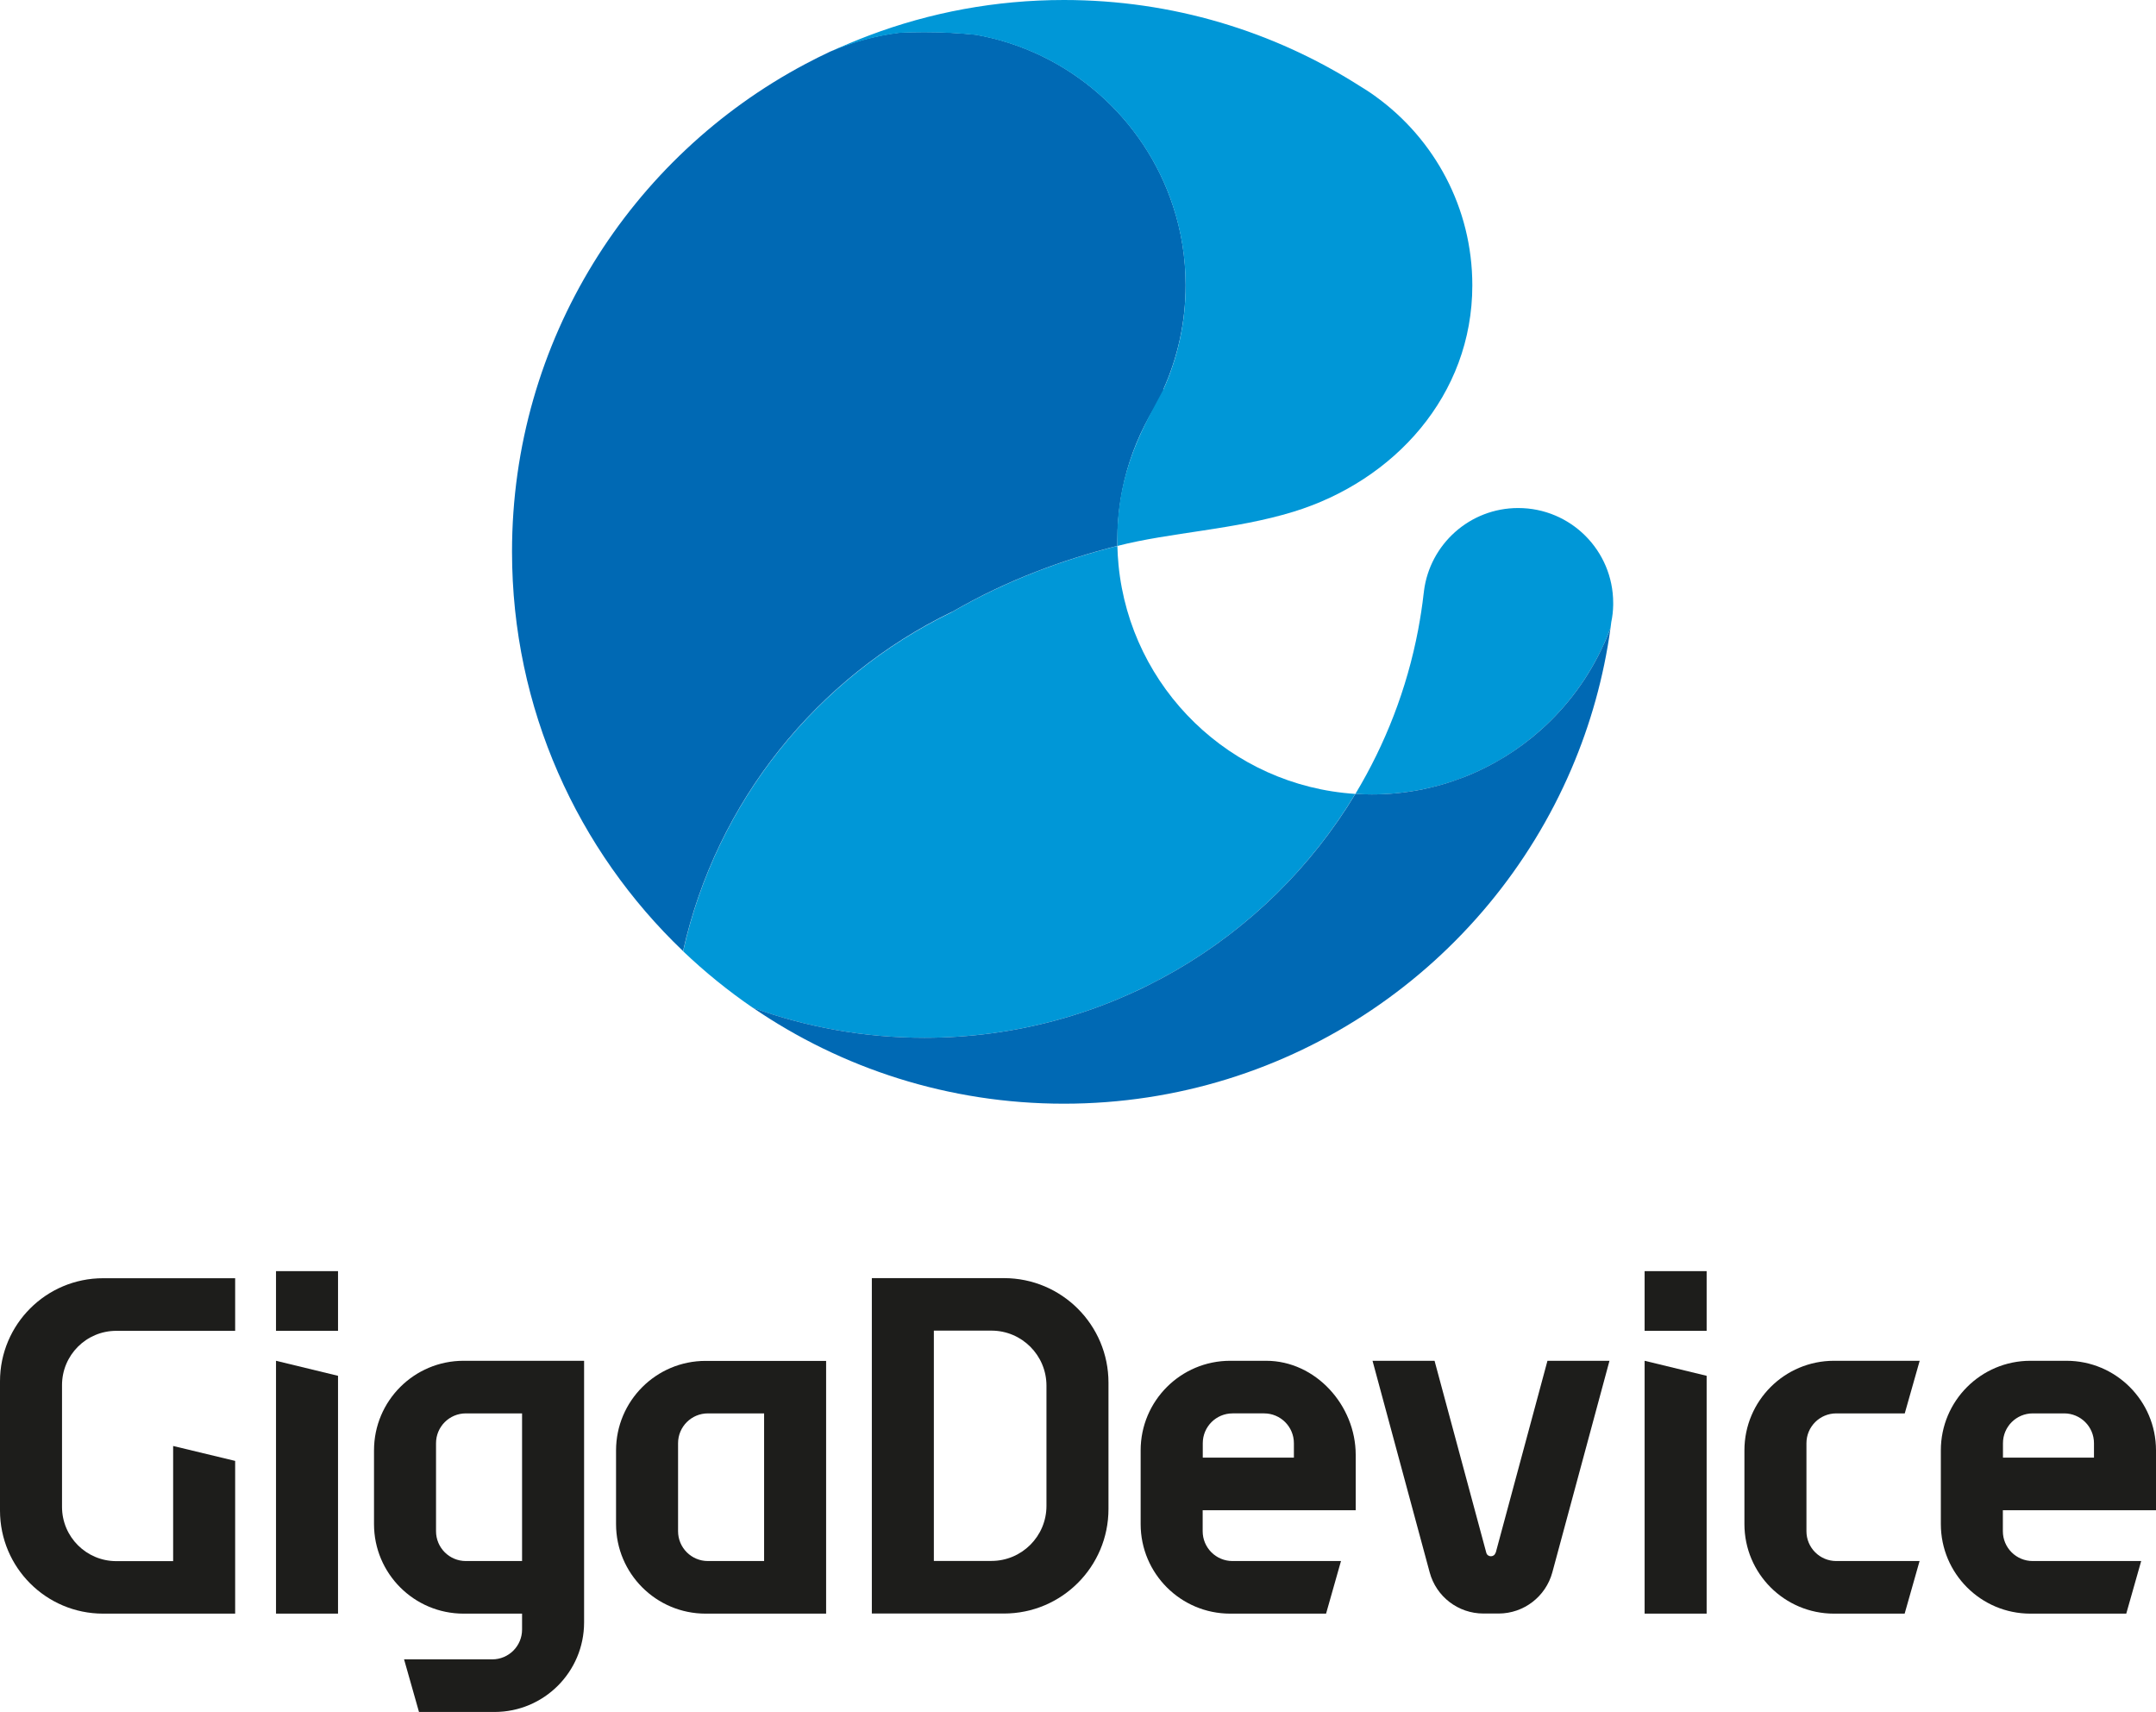 <?xml version="1.0" encoding="UTF-8"?>
<svg id="_图层_1" data-name="图层 1" xmlns="http://www.w3.org/2000/svg" viewBox="0 0 203.72 161.75">
  <defs>
    <style>
      .cls-1 {
        fill: #0069b4;
      }

      .cls-1, .cls-2, .cls-3 {
        stroke-width: 0px;
      }

      .cls-2 {
        fill: #0097d7;
      }

      .cls-3 {
        fill: #1d1d1b;
      }
    </style>
  </defs>
  <g>
    <path class="cls-3" d="m141.31,146.71c-.12.44-.75.44-.87,0l-4.89-18.14h-5.86l5.4,19.99c.62,2.3,2.7,3.89,5.08,3.89h1.43c2.38,0,4.46-1.6,5.08-3.89l5.4-19.99h-5.86l-4.89,18.14Z"/>
    <polygon class="cls-3" points="26.08 152.46 31.94 152.46 31.94 129.99 26.08 128.57 26.08 152.46"/>
    <rect class="cls-3" x="26.08" y="120.1" width="5.86" height="5.64"/>
    <polygon class="cls-3" points="155.4 152.46 161.26 152.46 161.26 129.99 155.4 128.57 155.4 152.46"/>
    <rect class="cls-3" x="155.4" y="120.1" width="5.86" height="5.64"/>
    <path class="cls-3" d="m0,130.5v12.22c0,5.38,4.36,9.74,9.74,9.74h12.48v-14.43l-5.86-1.41v10.88h-5.37c-2.83,0-5.13-2.29-5.13-5.13v-11.5c0-2.83,2.29-5.13,5.13-5.13h11.23v-4.97h-12.48c-5.38,0-9.74,4.36-9.74,9.74Z"/>
    <path class="cls-3" d="m119.65,128.57h-3.41c-4.67,0-8.46,3.79-8.46,8.46v6.97c0,4.67,3.79,8.46,8.46,8.46h9.06l1.41-4.97h-10.25c-1.56,0-2.82-1.26-2.82-2.82v-1.98h14.46v-5.24c0-4.67-3.79-8.88-8.46-8.88Zm2.6,9.15h-8.6v-1.36c0-1.56,1.26-2.82,2.82-2.82h2.97c1.56,0,2.82,1.26,2.82,2.82v1.36Z"/>
    <path class="cls-3" d="m203.72,142.69v-5.66c0-4.67-3.79-8.46-8.46-8.46h-3.41c-4.67,0-8.46,3.79-8.46,8.46v6.97c0,4.67,3.79,8.46,8.46,8.46h9.06l1.41-4.97h-10.25c-1.56,0-2.82-1.26-2.82-2.82v-1.98h14.46Zm-14.46-6.33c0-1.56,1.26-2.82,2.82-2.82h2.96c1.56,0,2.82,1.26,2.82,2.82v1.36h-8.6v-1.36Z"/>
    <path class="cls-3" d="m94.86,120.76h-12.48v31.69h12.48c5.46,0,9.88-4.42,9.88-9.88v-11.93c0-5.46-4.42-9.88-9.88-9.88Zm4.02,21.52c0,2.87-2.33,5.2-5.2,5.2h-5.44v-21.76h5.44c2.87,0,5.2,2.33,5.2,5.2v11.35Z"/>
    <path class="cls-3" d="m35.34,137.03v6.97c0,4.67,3.79,8.46,8.46,8.46h5.53v1.5c0,1.56-1.26,2.82-2.82,2.82h-8.33l1.41,4.97h7.14c4.67,0,8.46-3.79,8.46-8.46v-24.72h-11.39c-4.67,0-8.46,3.79-8.46,8.46Zm13.99-3.49v13.95h-5.31c-1.56,0-2.82-1.26-2.82-2.82v-8.31c0-1.56,1.26-2.82,2.82-2.82h5.31Z"/>
    <path class="cls-3" d="m58.21,137.03v6.97c0,4.67,3.79,8.46,8.46,8.46h11.39v-23.88h-11.39c-4.67,0-8.46,3.79-8.46,8.46Zm13.99-3.49v13.95h-5.31c-1.56,0-2.82-1.26-2.82-2.82v-8.31c0-1.56,1.26-2.82,2.82-2.82h5.31Z"/>
    <path class="cls-3" d="m173.52,133.54h6.46l1.41-4.97h-8.1c-4.67,0-8.46,3.79-8.46,8.46v6.97c0,4.67,3.79,8.46,8.46,8.46h6.68l1.41-4.97h-7.87c-1.56,0-2.82-1.26-2.82-2.82v-8.31c0-1.56,1.26-2.82,2.82-2.82Z"/>
  </g>
  <g>
    <path class="cls-2" d="m128.07,75.01c-11.77-.75-21.24-9.96-22.38-21.62-.06-.6-.09-1.2-.11-1.81-5.07,1.3-10.31,3.17-15.65,6.26-12.72,6.17-22.24,17.9-25.38,32.04,2.05,1.95,4.25,3.74,6.59,5.34,5.06,1.83,10.51,2.83,16.2,2.83,17.29,0,32.41-9.23,40.72-23.04Z"/>
    <path class="cls-2" d="m143.45,48c-4.57,0-8.34,3.42-8.9,7.84,0,.08-.02.16-.03.24-.13,1.16-.31,2.3-.52,3.43-1.06,5.58-3.1,10.8-5.93,15.5.51.03,1.02.05,1.54.05,6.13,0,11.72-2.29,15.96-6.07,2.53-2.25,4.57-5.01,5.98-8.14.11-.23.21-.46.3-.7.11-.28.22-.56.33-.84.02-.18.05-.36.07-.54.11-.52.17-1.06.18-1.61,0-.06,0-.12,0-.19,0-4.96-4.02-8.97-8.97-8.97Z"/>
    <path class="cls-1" d="m151.55,60.85c-1.4,3.12-3.45,5.89-5.98,8.14-4.24,3.77-9.84,6.07-15.96,6.07-.52,0-1.03-.02-1.54-.05-8.31,13.8-23.44,23.04-40.72,23.04-5.69,0-11.14-1-16.2-2.83,8.37,5.72,18.48,9.06,29.38,9.06,21.52,0,40-13.04,47.96-31.65,1.79-4.18,3.05-8.65,3.69-13.31-.1.28-.21.56-.33.84-.09.24-.19.47-.3.7Z"/>
    <path class="cls-1" d="m89.93,57.83c5.33-3.09,10.58-4.96,15.65-6.26,0-.18,0-.36,0-.55,0-5.2,1.65-10.02,4.47-13.96-.04-.08-.09-.17-.13-.26,1.35-3.01,2.11-6.34,2.11-9.86,0-2.6-.41-5.1-1.18-7.44-2.71-8.33-9.85-14.66-18.64-16.22-1.6-.16-3.22-.25-4.87-.25-.77,0-1.53.02-2.29.05-2.33.28-4.55.9-6.62,1.8-.78.37-1.55.75-2.32,1.16-16.5,8.75-27.73,26.11-27.73,46.08,0,14.85,6.21,28.24,16.16,37.74,3.15-14.14,12.66-25.87,25.38-32.04Z"/>
    <path class="cls-2" d="m130.02,9.14c-.52-.38-1.06-.73-1.61-1.06C120.35,2.96,110.78,0,100.53,0c-6.46,0-12.65,1.18-18.36,3.33-1.27.48-2.51,1-3.73,1.57,2.07-.9,4.3-1.51,6.62-1.8.76-.04,1.52-.05,2.29-.05,1.64,0,3.27.08,4.87.25,4.56.81,8.68,2.9,11.96,5.9,3.04,2.77,5.37,6.32,6.67,10.32.76,2.34,1.18,4.84,1.18,7.44,0,3.51-.75,6.85-2.11,9.86-1.53,2.95-4.56,7.6-4.33,14.76,5.01-1.29,11.06-1.52,16.63-3.23,9.52-2.92,16.9-11,16.9-21.39,0-7.33-3.58-13.81-9.09-17.81Z"/>
  </g>
</svg>